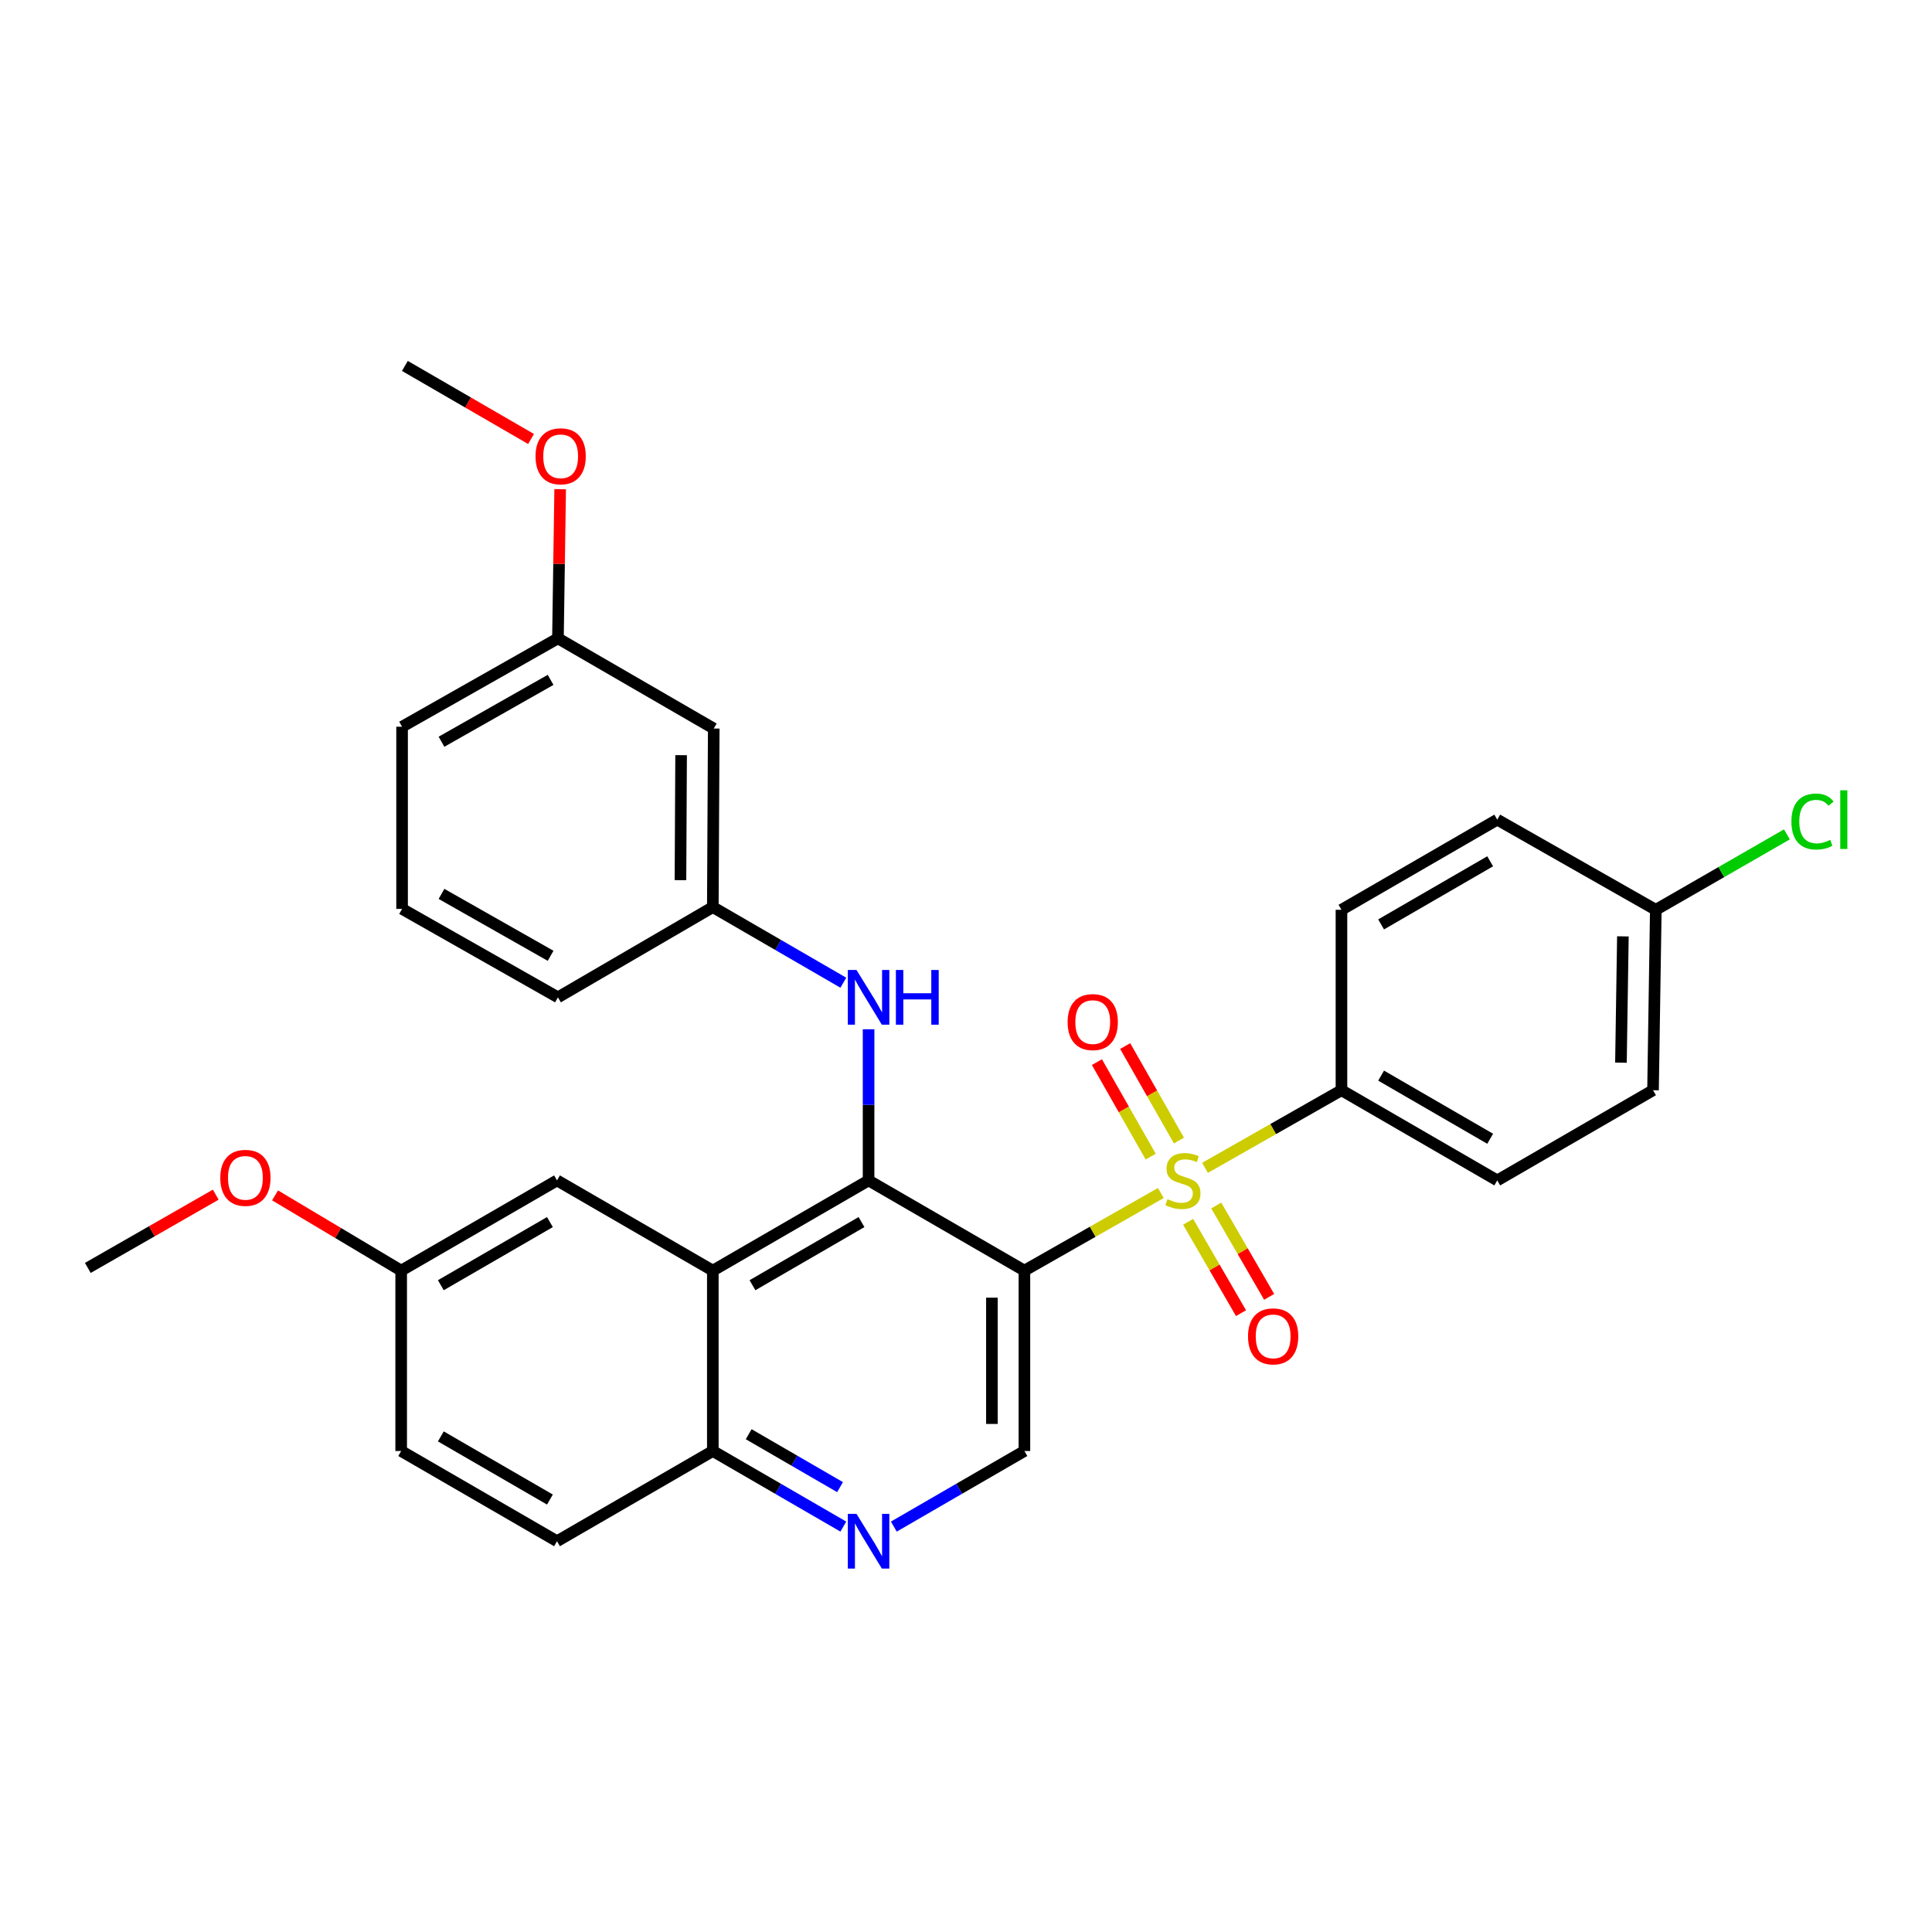 <?xml version='1.0' encoding='iso-8859-1'?>
<svg version='1.1' baseProfile='full'
              xmlns='http://www.w3.org/2000/svg'
                      xmlns:rdkit='http://www.rdkit.org/xml'
                      xmlns:xlink='http://www.w3.org/1999/xlink'
                  xml:space='preserve'
width='1000px' height='1000px' viewBox='0 0 1000 1000'>
<!-- END OF HEADER -->
<rect style='opacity:1.0;fill:#FFFFFF;stroke:none' width='1000' height='1000' x='0' y='0'> </rect>
<path class='bond-0' d='M 600.845,617.491 L 565.54,637.579' style='fill:none;fill-rule:evenodd;stroke:#CCCC00;stroke-width:6px;stroke-linecap:butt;stroke-linejoin:miter;stroke-opacity:1' />
<path class='bond-0' d='M 565.54,637.579 L 530.234,657.667' style='fill:none;fill-rule:evenodd;stroke:#000000;stroke-width:6px;stroke-linecap:butt;stroke-linejoin:miter;stroke-opacity:1' />
<path class='bond-6' d='M 623.725,604.473 L 659.03,584.386' style='fill:none;fill-rule:evenodd;stroke:#CCCC00;stroke-width:6px;stroke-linecap:butt;stroke-linejoin:miter;stroke-opacity:1' />
<path class='bond-6' d='M 659.03,584.386 L 694.336,564.298' style='fill:none;fill-rule:evenodd;stroke:#000000;stroke-width:6px;stroke-linecap:butt;stroke-linejoin:miter;stroke-opacity:1' />
<path class='bond-8' d='M 614.971,632.407 L 628.659,656.046' style='fill:none;fill-rule:evenodd;stroke:#CCCC00;stroke-width:6px;stroke-linecap:butt;stroke-linejoin:miter;stroke-opacity:1' />
<path class='bond-8' d='M 628.659,656.046 L 642.346,679.684' style='fill:none;fill-rule:evenodd;stroke:#FF0000;stroke-width:6px;stroke-linecap:butt;stroke-linejoin:miter;stroke-opacity:1' />
<path class='bond-8' d='M 629.529,623.977 L 643.217,647.616' style='fill:none;fill-rule:evenodd;stroke:#CCCC00;stroke-width:6px;stroke-linecap:butt;stroke-linejoin:miter;stroke-opacity:1' />
<path class='bond-8' d='M 643.217,647.616 L 656.905,671.254' style='fill:none;fill-rule:evenodd;stroke:#FF0000;stroke-width:6px;stroke-linecap:butt;stroke-linejoin:miter;stroke-opacity:1' />
<path class='bond-9' d='M 610.217,590.342 L 596.301,565.889' style='fill:none;fill-rule:evenodd;stroke:#CCCC00;stroke-width:6px;stroke-linecap:butt;stroke-linejoin:miter;stroke-opacity:1' />
<path class='bond-9' d='M 596.301,565.889 L 582.384,541.436' style='fill:none;fill-rule:evenodd;stroke:#FF0000;stroke-width:6px;stroke-linecap:butt;stroke-linejoin:miter;stroke-opacity:1' />
<path class='bond-9' d='M 595.596,598.663 L 581.679,574.21' style='fill:none;fill-rule:evenodd;stroke:#CCCC00;stroke-width:6px;stroke-linecap:butt;stroke-linejoin:miter;stroke-opacity:1' />
<path class='bond-9' d='M 581.679,574.21 L 567.763,549.757' style='fill:none;fill-rule:evenodd;stroke:#FF0000;stroke-width:6px;stroke-linecap:butt;stroke-linejoin:miter;stroke-opacity:1' />
<path class='bond-1' d='M 530.234,657.667 L 449.576,610.982' style='fill:none;fill-rule:evenodd;stroke:#000000;stroke-width:6px;stroke-linecap:butt;stroke-linejoin:miter;stroke-opacity:1' />
<path class='bond-3' d='M 530.234,657.667 L 530.234,751.036' style='fill:none;fill-rule:evenodd;stroke:#000000;stroke-width:6px;stroke-linecap:butt;stroke-linejoin:miter;stroke-opacity:1' />
<path class='bond-3' d='M 513.411,671.672 L 513.411,737.03' style='fill:none;fill-rule:evenodd;stroke:#000000;stroke-width:6px;stroke-linecap:butt;stroke-linejoin:miter;stroke-opacity:1' />
<path class='bond-2' d='M 449.576,610.982 L 368.956,657.667' style='fill:none;fill-rule:evenodd;stroke:#000000;stroke-width:6px;stroke-linecap:butt;stroke-linejoin:miter;stroke-opacity:1' />
<path class='bond-2' d='M 445.914,632.544 L 389.479,665.223' style='fill:none;fill-rule:evenodd;stroke:#000000;stroke-width:6px;stroke-linecap:butt;stroke-linejoin:miter;stroke-opacity:1' />
<path class='bond-5' d='M 449.576,610.982 L 449.576,571.866' style='fill:none;fill-rule:evenodd;stroke:#000000;stroke-width:6px;stroke-linecap:butt;stroke-linejoin:miter;stroke-opacity:1' />
<path class='bond-5' d='M 449.576,571.866 L 449.576,532.75' style='fill:none;fill-rule:evenodd;stroke:#0000FF;stroke-width:6px;stroke-linecap:butt;stroke-linejoin:miter;stroke-opacity:1' />
<path class='bond-10' d='M 368.956,657.667 L 288.307,610.982' style='fill:none;fill-rule:evenodd;stroke:#000000;stroke-width:6px;stroke-linecap:butt;stroke-linejoin:miter;stroke-opacity:1' />
<path class='bond-31' d='M 368.956,657.667 L 368.956,751.036' style='fill:none;fill-rule:evenodd;stroke:#000000;stroke-width:6px;stroke-linecap:butt;stroke-linejoin:miter;stroke-opacity:1' />
<path class='bond-4' d='M 530.234,751.036 L 496.44,770.599' style='fill:none;fill-rule:evenodd;stroke:#000000;stroke-width:6px;stroke-linecap:butt;stroke-linejoin:miter;stroke-opacity:1' />
<path class='bond-4' d='M 496.44,770.599 L 462.646,790.163' style='fill:none;fill-rule:evenodd;stroke:#0000FF;stroke-width:6px;stroke-linecap:butt;stroke-linejoin:miter;stroke-opacity:1' />
<path class='bond-7' d='M 436.507,790.16 L 402.731,770.598' style='fill:none;fill-rule:evenodd;stroke:#0000FF;stroke-width:6px;stroke-linecap:butt;stroke-linejoin:miter;stroke-opacity:1' />
<path class='bond-7' d='M 402.731,770.598 L 368.956,751.036' style='fill:none;fill-rule:evenodd;stroke:#000000;stroke-width:6px;stroke-linecap:butt;stroke-linejoin:miter;stroke-opacity:1' />
<path class='bond-7' d='M 434.806,769.734 L 411.163,756.04' style='fill:none;fill-rule:evenodd;stroke:#0000FF;stroke-width:6px;stroke-linecap:butt;stroke-linejoin:miter;stroke-opacity:1' />
<path class='bond-7' d='M 411.163,756.04 L 387.52,742.347' style='fill:none;fill-rule:evenodd;stroke:#000000;stroke-width:6px;stroke-linecap:butt;stroke-linejoin:miter;stroke-opacity:1' />
<path class='bond-11' d='M 436.507,508.65 L 402.731,489.084' style='fill:none;fill-rule:evenodd;stroke:#0000FF;stroke-width:6px;stroke-linecap:butt;stroke-linejoin:miter;stroke-opacity:1' />
<path class='bond-11' d='M 402.731,489.084 L 368.956,469.518' style='fill:none;fill-rule:evenodd;stroke:#000000;stroke-width:6px;stroke-linecap:butt;stroke-linejoin:miter;stroke-opacity:1' />
<path class='bond-13' d='M 694.336,564.298 L 774.975,610.982' style='fill:none;fill-rule:evenodd;stroke:#000000;stroke-width:6px;stroke-linecap:butt;stroke-linejoin:miter;stroke-opacity:1' />
<path class='bond-13' d='M 714.86,556.741 L 771.308,589.42' style='fill:none;fill-rule:evenodd;stroke:#000000;stroke-width:6px;stroke-linecap:butt;stroke-linejoin:miter;stroke-opacity:1' />
<path class='bond-14' d='M 694.336,564.298 L 694.336,470.91' style='fill:none;fill-rule:evenodd;stroke:#000000;stroke-width:6px;stroke-linecap:butt;stroke-linejoin:miter;stroke-opacity:1' />
<path class='bond-15' d='M 368.956,751.036 L 288.307,797.73' style='fill:none;fill-rule:evenodd;stroke:#000000;stroke-width:6px;stroke-linecap:butt;stroke-linejoin:miter;stroke-opacity:1' />
<path class='bond-16' d='M 288.307,610.982 L 207.649,657.667' style='fill:none;fill-rule:evenodd;stroke:#000000;stroke-width:6px;stroke-linecap:butt;stroke-linejoin:miter;stroke-opacity:1' />
<path class='bond-16' d='M 284.636,632.545 L 228.175,665.224' style='fill:none;fill-rule:evenodd;stroke:#000000;stroke-width:6px;stroke-linecap:butt;stroke-linejoin:miter;stroke-opacity:1' />
<path class='bond-12' d='M 368.956,469.518 L 369.432,377.093' style='fill:none;fill-rule:evenodd;stroke:#000000;stroke-width:6px;stroke-linecap:butt;stroke-linejoin:miter;stroke-opacity:1' />
<path class='bond-12' d='M 352.204,455.567 L 352.538,390.87' style='fill:none;fill-rule:evenodd;stroke:#000000;stroke-width:6px;stroke-linecap:butt;stroke-linejoin:miter;stroke-opacity:1' />
<path class='bond-26' d='M 368.956,469.518 L 288.793,516.221' style='fill:none;fill-rule:evenodd;stroke:#000000;stroke-width:6px;stroke-linecap:butt;stroke-linejoin:miter;stroke-opacity:1' />
<path class='bond-18' d='M 369.432,377.093 L 288.793,330.408' style='fill:none;fill-rule:evenodd;stroke:#000000;stroke-width:6px;stroke-linecap:butt;stroke-linejoin:miter;stroke-opacity:1' />
<path class='bond-20' d='M 774.975,610.982 L 855.605,564.298' style='fill:none;fill-rule:evenodd;stroke:#000000;stroke-width:6px;stroke-linecap:butt;stroke-linejoin:miter;stroke-opacity:1' />
<path class='bond-21' d='M 694.336,470.91 L 774.975,424.245' style='fill:none;fill-rule:evenodd;stroke:#000000;stroke-width:6px;stroke-linecap:butt;stroke-linejoin:miter;stroke-opacity:1' />
<path class='bond-21' d='M 714.858,478.471 L 771.305,445.805' style='fill:none;fill-rule:evenodd;stroke:#000000;stroke-width:6px;stroke-linecap:butt;stroke-linejoin:miter;stroke-opacity:1' />
<path class='bond-19' d='M 288.307,797.73 L 207.649,751.036' style='fill:none;fill-rule:evenodd;stroke:#000000;stroke-width:6px;stroke-linecap:butt;stroke-linejoin:miter;stroke-opacity:1' />
<path class='bond-19' d='M 284.637,776.166 L 228.176,743.48' style='fill:none;fill-rule:evenodd;stroke:#000000;stroke-width:6px;stroke-linecap:butt;stroke-linejoin:miter;stroke-opacity:1' />
<path class='bond-23' d='M 207.649,657.667 L 175.008,638.196' style='fill:none;fill-rule:evenodd;stroke:#000000;stroke-width:6px;stroke-linecap:butt;stroke-linejoin:miter;stroke-opacity:1' />
<path class='bond-23' d='M 175.008,638.196 L 142.366,618.726' style='fill:none;fill-rule:evenodd;stroke:#FF0000;stroke-width:6px;stroke-linecap:butt;stroke-linejoin:miter;stroke-opacity:1' />
<path class='bond-32' d='M 207.649,657.667 L 207.649,751.036' style='fill:none;fill-rule:evenodd;stroke:#000000;stroke-width:6px;stroke-linecap:butt;stroke-linejoin:miter;stroke-opacity:1' />
<path class='bond-17' d='M 857.044,470.91 L 774.975,424.245' style='fill:none;fill-rule:evenodd;stroke:#000000;stroke-width:6px;stroke-linecap:butt;stroke-linejoin:miter;stroke-opacity:1' />
<path class='bond-22' d='M 857.044,470.91 L 890.968,451.392' style='fill:none;fill-rule:evenodd;stroke:#000000;stroke-width:6px;stroke-linecap:butt;stroke-linejoin:miter;stroke-opacity:1' />
<path class='bond-22' d='M 890.968,451.392 L 924.891,431.874' style='fill:none;fill-rule:evenodd;stroke:#00CC00;stroke-width:6px;stroke-linecap:butt;stroke-linejoin:miter;stroke-opacity:1' />
<path class='bond-30' d='M 857.044,470.91 L 855.605,564.298' style='fill:none;fill-rule:evenodd;stroke:#000000;stroke-width:6px;stroke-linecap:butt;stroke-linejoin:miter;stroke-opacity:1' />
<path class='bond-30' d='M 840.007,484.659 L 838.999,550.031' style='fill:none;fill-rule:evenodd;stroke:#000000;stroke-width:6px;stroke-linecap:butt;stroke-linejoin:miter;stroke-opacity:1' />
<path class='bond-24' d='M 288.793,330.408 L 289.367,291.811' style='fill:none;fill-rule:evenodd;stroke:#000000;stroke-width:6px;stroke-linecap:butt;stroke-linejoin:miter;stroke-opacity:1' />
<path class='bond-24' d='M 289.367,291.811 L 289.941,253.214' style='fill:none;fill-rule:evenodd;stroke:#FF0000;stroke-width:6px;stroke-linecap:butt;stroke-linejoin:miter;stroke-opacity:1' />
<path class='bond-33' d='M 288.793,330.408 L 208.116,376.149' style='fill:none;fill-rule:evenodd;stroke:#000000;stroke-width:6px;stroke-linecap:butt;stroke-linejoin:miter;stroke-opacity:1' />
<path class='bond-33' d='M 284.989,351.904 L 228.515,383.923' style='fill:none;fill-rule:evenodd;stroke:#000000;stroke-width:6px;stroke-linecap:butt;stroke-linejoin:miter;stroke-opacity:1' />
<path class='bond-28' d='M 111.669,618.36 L 78.562,637.317' style='fill:none;fill-rule:evenodd;stroke:#FF0000;stroke-width:6px;stroke-linecap:butt;stroke-linejoin:miter;stroke-opacity:1' />
<path class='bond-28' d='M 78.562,637.317 L 45.455,656.274' style='fill:none;fill-rule:evenodd;stroke:#000000;stroke-width:6px;stroke-linecap:butt;stroke-linejoin:miter;stroke-opacity:1' />
<path class='bond-29' d='M 274.866,227.218 L 242.215,208.31' style='fill:none;fill-rule:evenodd;stroke:#FF0000;stroke-width:6px;stroke-linecap:butt;stroke-linejoin:miter;stroke-opacity:1' />
<path class='bond-29' d='M 242.215,208.31 L 209.565,189.402' style='fill:none;fill-rule:evenodd;stroke:#000000;stroke-width:6px;stroke-linecap:butt;stroke-linejoin:miter;stroke-opacity:1' />
<path class='bond-25' d='M 208.116,470.443 L 288.793,516.221' style='fill:none;fill-rule:evenodd;stroke:#000000;stroke-width:6px;stroke-linecap:butt;stroke-linejoin:miter;stroke-opacity:1' />
<path class='bond-25' d='M 228.52,462.678 L 284.994,494.722' style='fill:none;fill-rule:evenodd;stroke:#000000;stroke-width:6px;stroke-linecap:butt;stroke-linejoin:miter;stroke-opacity:1' />
<path class='bond-27' d='M 208.116,470.443 L 208.116,376.149' style='fill:none;fill-rule:evenodd;stroke:#000000;stroke-width:6px;stroke-linecap:butt;stroke-linejoin:miter;stroke-opacity:1' />
<path  class='atom-0' d='M 604.285 620.702
Q 604.605 620.822, 605.925 621.382
Q 607.245 621.942, 608.685 622.302
Q 610.165 622.622, 611.605 622.622
Q 614.285 622.622, 615.845 621.342
Q 617.405 620.022, 617.405 617.742
Q 617.405 616.182, 616.605 615.222
Q 615.845 614.262, 614.645 613.742
Q 613.445 613.222, 611.445 612.622
Q 608.925 611.862, 607.405 611.142
Q 605.925 610.422, 604.845 608.902
Q 603.805 607.382, 603.805 604.822
Q 603.805 601.262, 606.205 599.062
Q 608.645 596.862, 613.445 596.862
Q 616.725 596.862, 620.445 598.422
L 619.525 601.502
Q 616.125 600.102, 613.565 600.102
Q 610.805 600.102, 609.285 601.262
Q 607.765 602.382, 607.805 604.342
Q 607.805 605.862, 608.565 606.782
Q 609.365 607.702, 610.485 608.222
Q 611.645 608.742, 613.565 609.342
Q 616.125 610.142, 617.645 610.942
Q 619.165 611.742, 620.245 613.382
Q 621.365 614.982, 621.365 617.742
Q 621.365 621.662, 618.725 623.782
Q 616.125 625.862, 611.765 625.862
Q 609.245 625.862, 607.325 625.302
Q 605.445 624.782, 603.205 623.862
L 604.285 620.702
' fill='#CCCC00'/>
<path  class='atom-5' d='M 443.316 783.57
L 452.596 798.57
Q 453.516 800.05, 454.996 802.73
Q 456.476 805.41, 456.556 805.57
L 456.556 783.57
L 460.316 783.57
L 460.316 811.89
L 456.436 811.89
L 446.476 795.49
Q 445.316 793.57, 444.076 791.37
Q 442.876 789.17, 442.516 788.49
L 442.516 811.89
L 438.836 811.89
L 438.836 783.57
L 443.316 783.57
' fill='#0000FF'/>
<path  class='atom-6' d='M 443.316 502.061
L 452.596 517.061
Q 453.516 518.541, 454.996 521.221
Q 456.476 523.901, 456.556 524.061
L 456.556 502.061
L 460.316 502.061
L 460.316 530.381
L 456.436 530.381
L 446.476 513.981
Q 445.316 512.061, 444.076 509.861
Q 442.876 507.661, 442.516 506.981
L 442.516 530.381
L 438.836 530.381
L 438.836 502.061
L 443.316 502.061
' fill='#0000FF'/>
<path  class='atom-6' d='M 463.716 502.061
L 467.556 502.061
L 467.556 514.101
L 482.036 514.101
L 482.036 502.061
L 485.876 502.061
L 485.876 530.381
L 482.036 530.381
L 482.036 517.301
L 467.556 517.301
L 467.556 530.381
L 463.716 530.381
L 463.716 502.061
' fill='#0000FF'/>
<path  class='atom-9' d='M 645.979 691.702
Q 645.979 684.902, 649.339 681.102
Q 652.699 677.302, 658.979 677.302
Q 665.259 677.302, 668.619 681.102
Q 671.979 684.902, 671.979 691.702
Q 671.979 698.582, 668.579 702.502
Q 665.179 706.382, 658.979 706.382
Q 652.739 706.382, 649.339 702.502
Q 645.979 698.622, 645.979 691.702
M 658.979 703.182
Q 663.299 703.182, 665.619 700.302
Q 667.979 697.382, 667.979 691.702
Q 667.979 686.142, 665.619 683.342
Q 663.299 680.502, 658.979 680.502
Q 654.659 680.502, 652.299 683.302
Q 649.979 686.102, 649.979 691.702
Q 649.979 697.422, 652.299 700.302
Q 654.659 703.182, 658.979 703.182
' fill='#FF0000'/>
<path  class='atom-10' d='M 552.6 529.031
Q 552.6 522.231, 555.96 518.431
Q 559.32 514.631, 565.6 514.631
Q 571.88 514.631, 575.24 518.431
Q 578.6 522.231, 578.6 529.031
Q 578.6 535.911, 575.2 539.831
Q 571.8 543.711, 565.6 543.711
Q 559.36 543.711, 555.96 539.831
Q 552.6 535.951, 552.6 529.031
M 565.6 540.511
Q 569.92 540.511, 572.24 537.631
Q 574.6 534.711, 574.6 529.031
Q 574.6 523.471, 572.24 520.671
Q 569.92 517.831, 565.6 517.831
Q 561.28 517.831, 558.92 520.631
Q 556.6 523.431, 556.6 529.031
Q 556.6 534.751, 558.92 537.631
Q 561.28 540.511, 565.6 540.511
' fill='#FF0000'/>
<path  class='atom-23' d='M 927.231 425.225
Q 927.231 418.185, 930.511 414.505
Q 933.831 410.785, 940.111 410.785
Q 945.951 410.785, 949.071 414.905
L 946.431 417.065
Q 944.151 414.065, 940.111 414.065
Q 935.831 414.065, 933.551 416.945
Q 931.311 419.785, 931.311 425.225
Q 931.311 430.825, 933.631 433.705
Q 935.991 436.585, 940.551 436.585
Q 943.671 436.585, 947.311 434.705
L 948.431 437.705
Q 946.951 438.665, 944.711 439.225
Q 942.471 439.785, 939.991 439.785
Q 933.831 439.785, 930.511 436.025
Q 927.231 432.265, 927.231 425.225
' fill='#00CC00'/>
<path  class='atom-23' d='M 952.511 409.065
L 956.191 409.065
L 956.191 439.425
L 952.511 439.425
L 952.511 409.065
' fill='#00CC00'/>
<path  class='atom-24' d='M 114.019 609.651
Q 114.019 602.851, 117.379 599.051
Q 120.739 595.251, 127.019 595.251
Q 133.299 595.251, 136.659 599.051
Q 140.019 602.851, 140.019 609.651
Q 140.019 616.531, 136.619 620.451
Q 133.219 624.331, 127.019 624.331
Q 120.779 624.331, 117.379 620.451
Q 114.019 616.571, 114.019 609.651
M 127.019 621.131
Q 131.339 621.131, 133.659 618.251
Q 136.019 615.331, 136.019 609.651
Q 136.019 604.091, 133.659 601.291
Q 131.339 598.451, 127.019 598.451
Q 122.699 598.451, 120.339 601.251
Q 118.019 604.051, 118.019 609.651
Q 118.019 615.371, 120.339 618.251
Q 122.699 621.131, 127.019 621.131
' fill='#FF0000'/>
<path  class='atom-25' d='M 277.195 236.176
Q 277.195 229.376, 280.555 225.576
Q 283.915 221.776, 290.195 221.776
Q 296.475 221.776, 299.835 225.576
Q 303.195 229.376, 303.195 236.176
Q 303.195 243.056, 299.795 246.976
Q 296.395 250.856, 290.195 250.856
Q 283.955 250.856, 280.555 246.976
Q 277.195 243.096, 277.195 236.176
M 290.195 247.656
Q 294.515 247.656, 296.835 244.776
Q 299.195 241.856, 299.195 236.176
Q 299.195 230.616, 296.835 227.816
Q 294.515 224.976, 290.195 224.976
Q 285.875 224.976, 283.515 227.776
Q 281.195 230.576, 281.195 236.176
Q 281.195 241.896, 283.515 244.776
Q 285.875 247.656, 290.195 247.656
' fill='#FF0000'/>
</svg>
